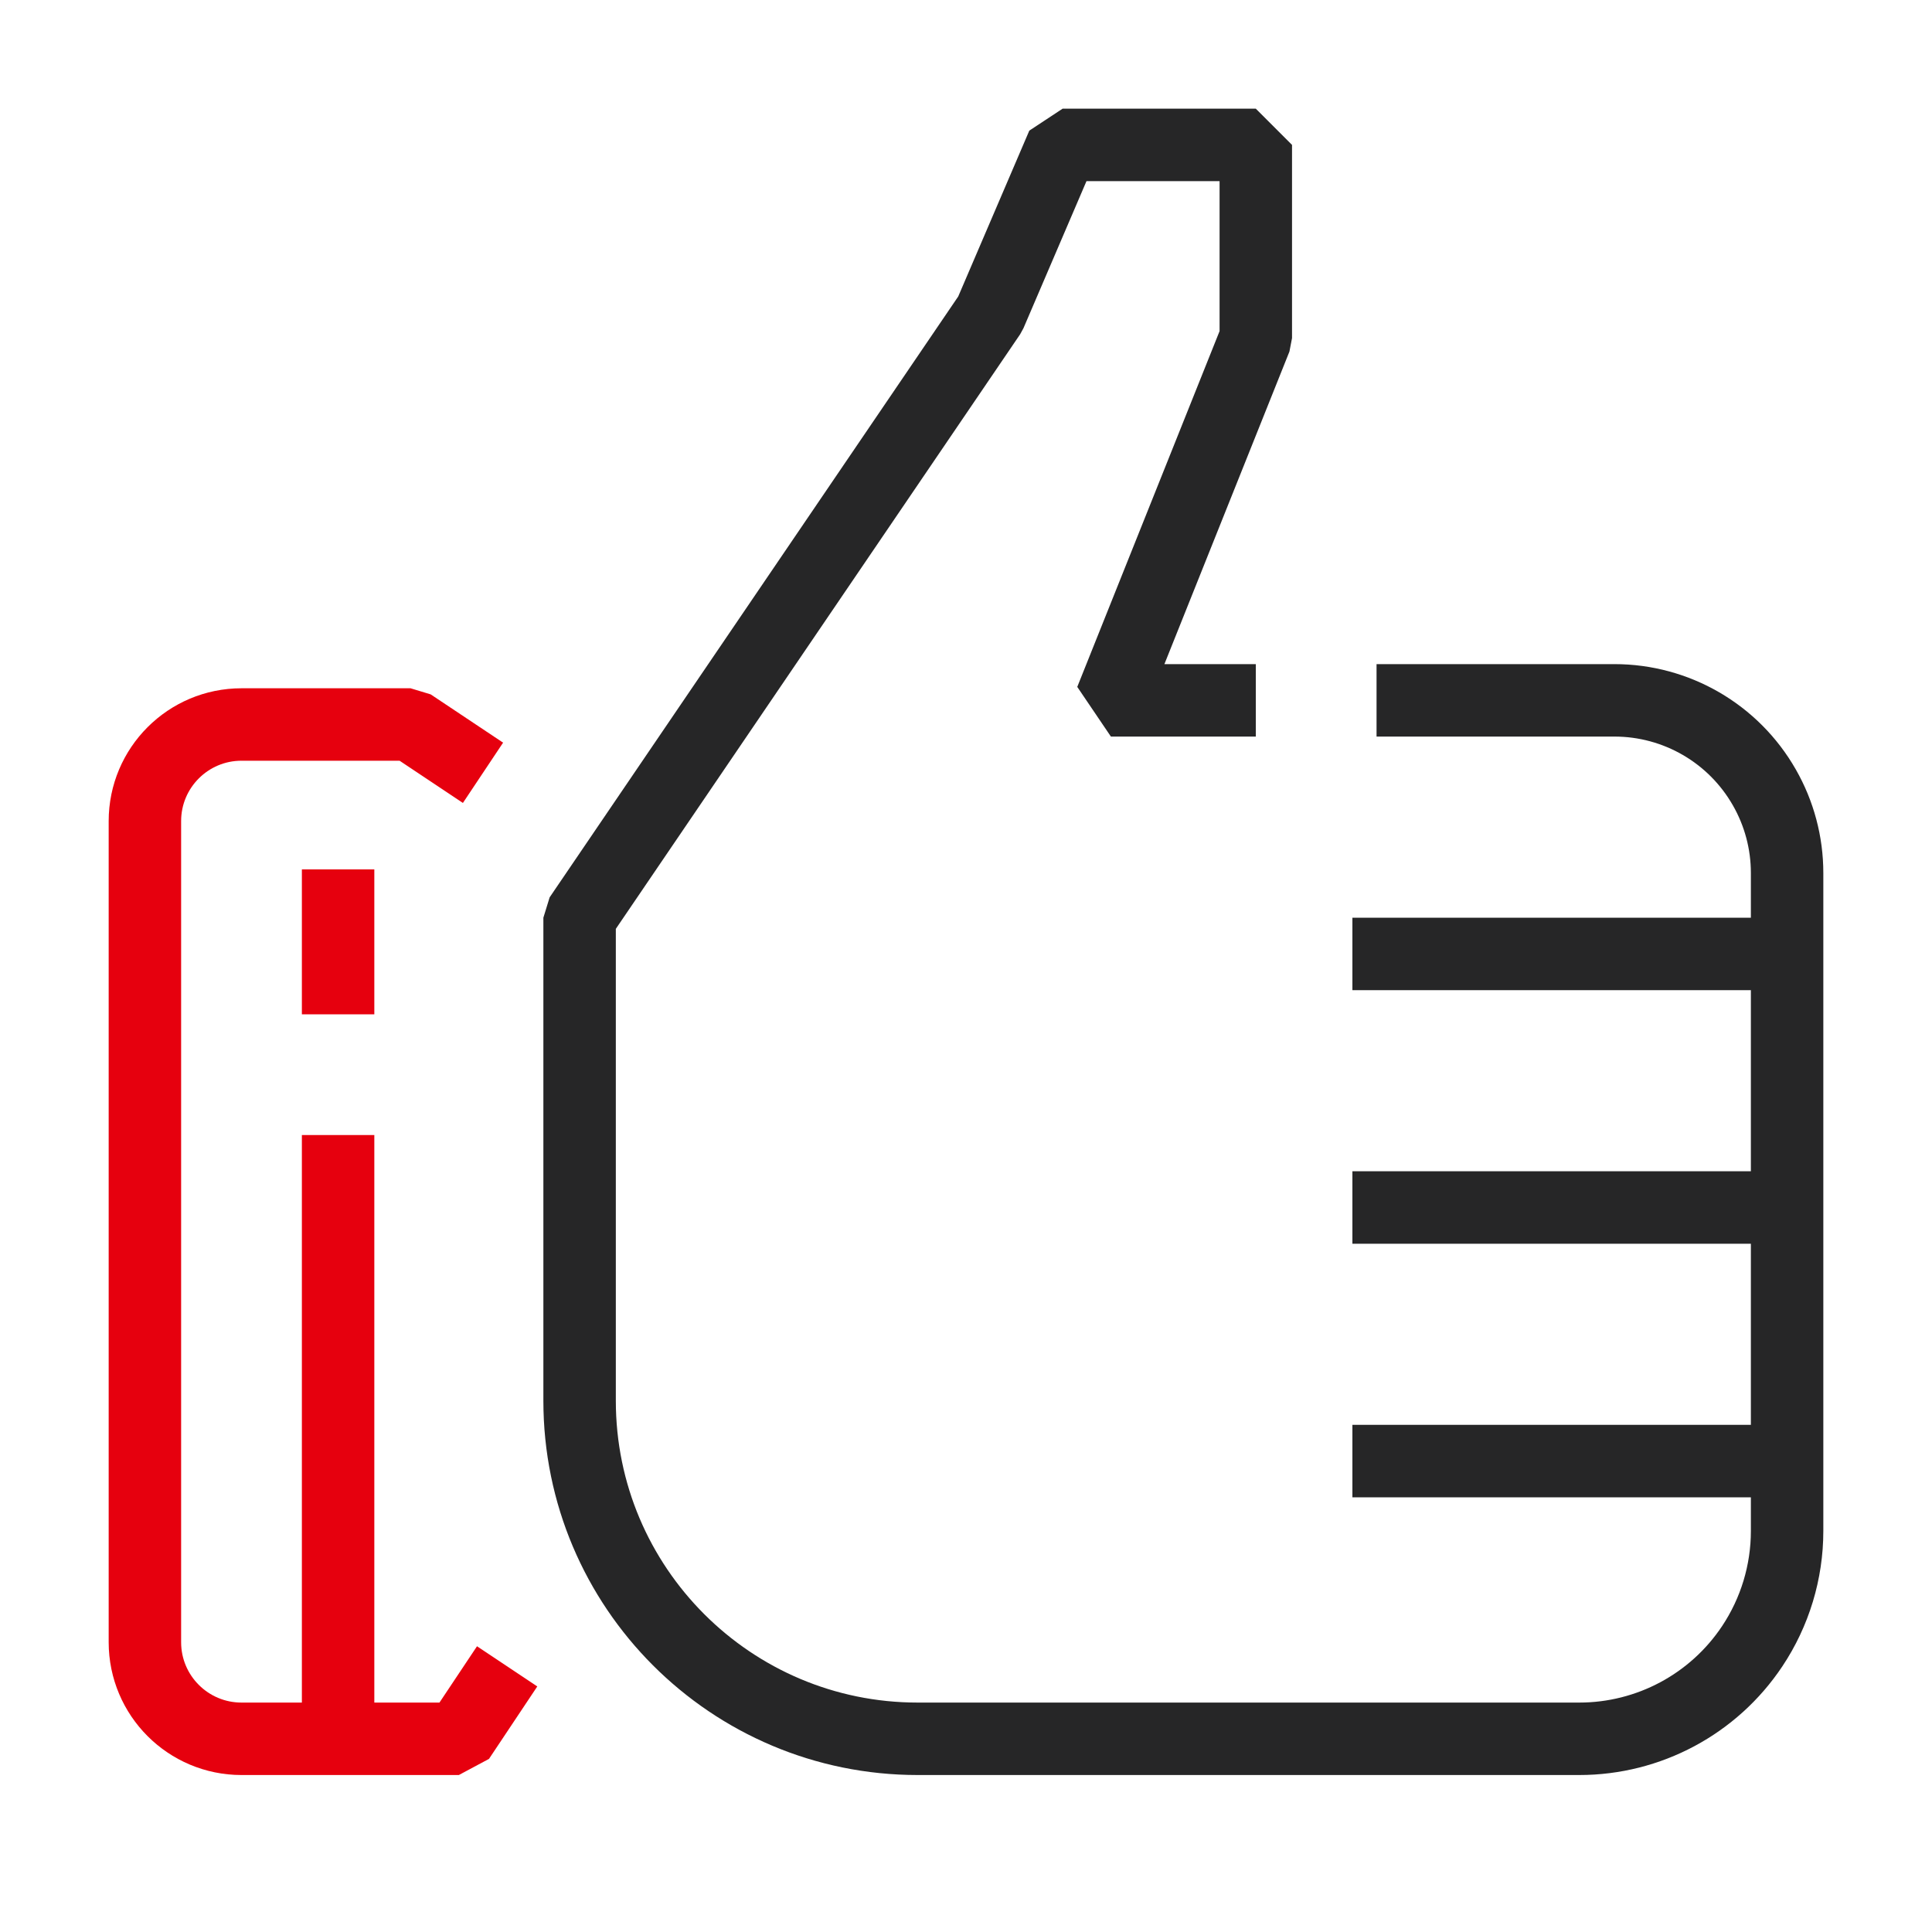 <svg width="52" height="52" viewBox="0 0 52 52" fill="none" xmlns="http://www.w3.org/2000/svg">
<path d="M48.1 32.5H36.4M48.1 32.5V25.675M48.1 32.5V39.325M48.1 25.675H36.4M48.1 25.675V23.497C48.1 22.688 47.889 21.894 47.487 21.192V21.192C46.66 19.744 45.121 18.85 43.453 18.85H37.05M48.1 39.325H36.4M48.1 39.325V41.207C48.1 42.311 47.773 43.391 47.16 44.31V44.31C46.123 45.866 44.376 46.8 42.506 46.8H24.7C19.674 46.8 15.6 42.726 15.6 37.7V24.7L26.65 8.45L28.6 3.9H33.8V9.1L29.9 18.85H33.8" stroke="#262627" stroke-width="1.95" stroke-linejoin="bevel"/>
<path d="M13 20.8L11.05 19.5H6.5C5.064 19.5 3.9 20.664 3.9 22.1V44.2C3.9 45.636 5.064 46.8 6.5 46.8H9.1M9.1 46.8H12.35L13.65 44.85M9.1 46.8V30.55" stroke="#E6000E" stroke-width="1.95" stroke-linejoin="bevel"/>
<path d="M9.1 23.4V27.3" stroke="#E6000E" stroke-width="1.95" stroke-linejoin="bevel"/>
</svg>
